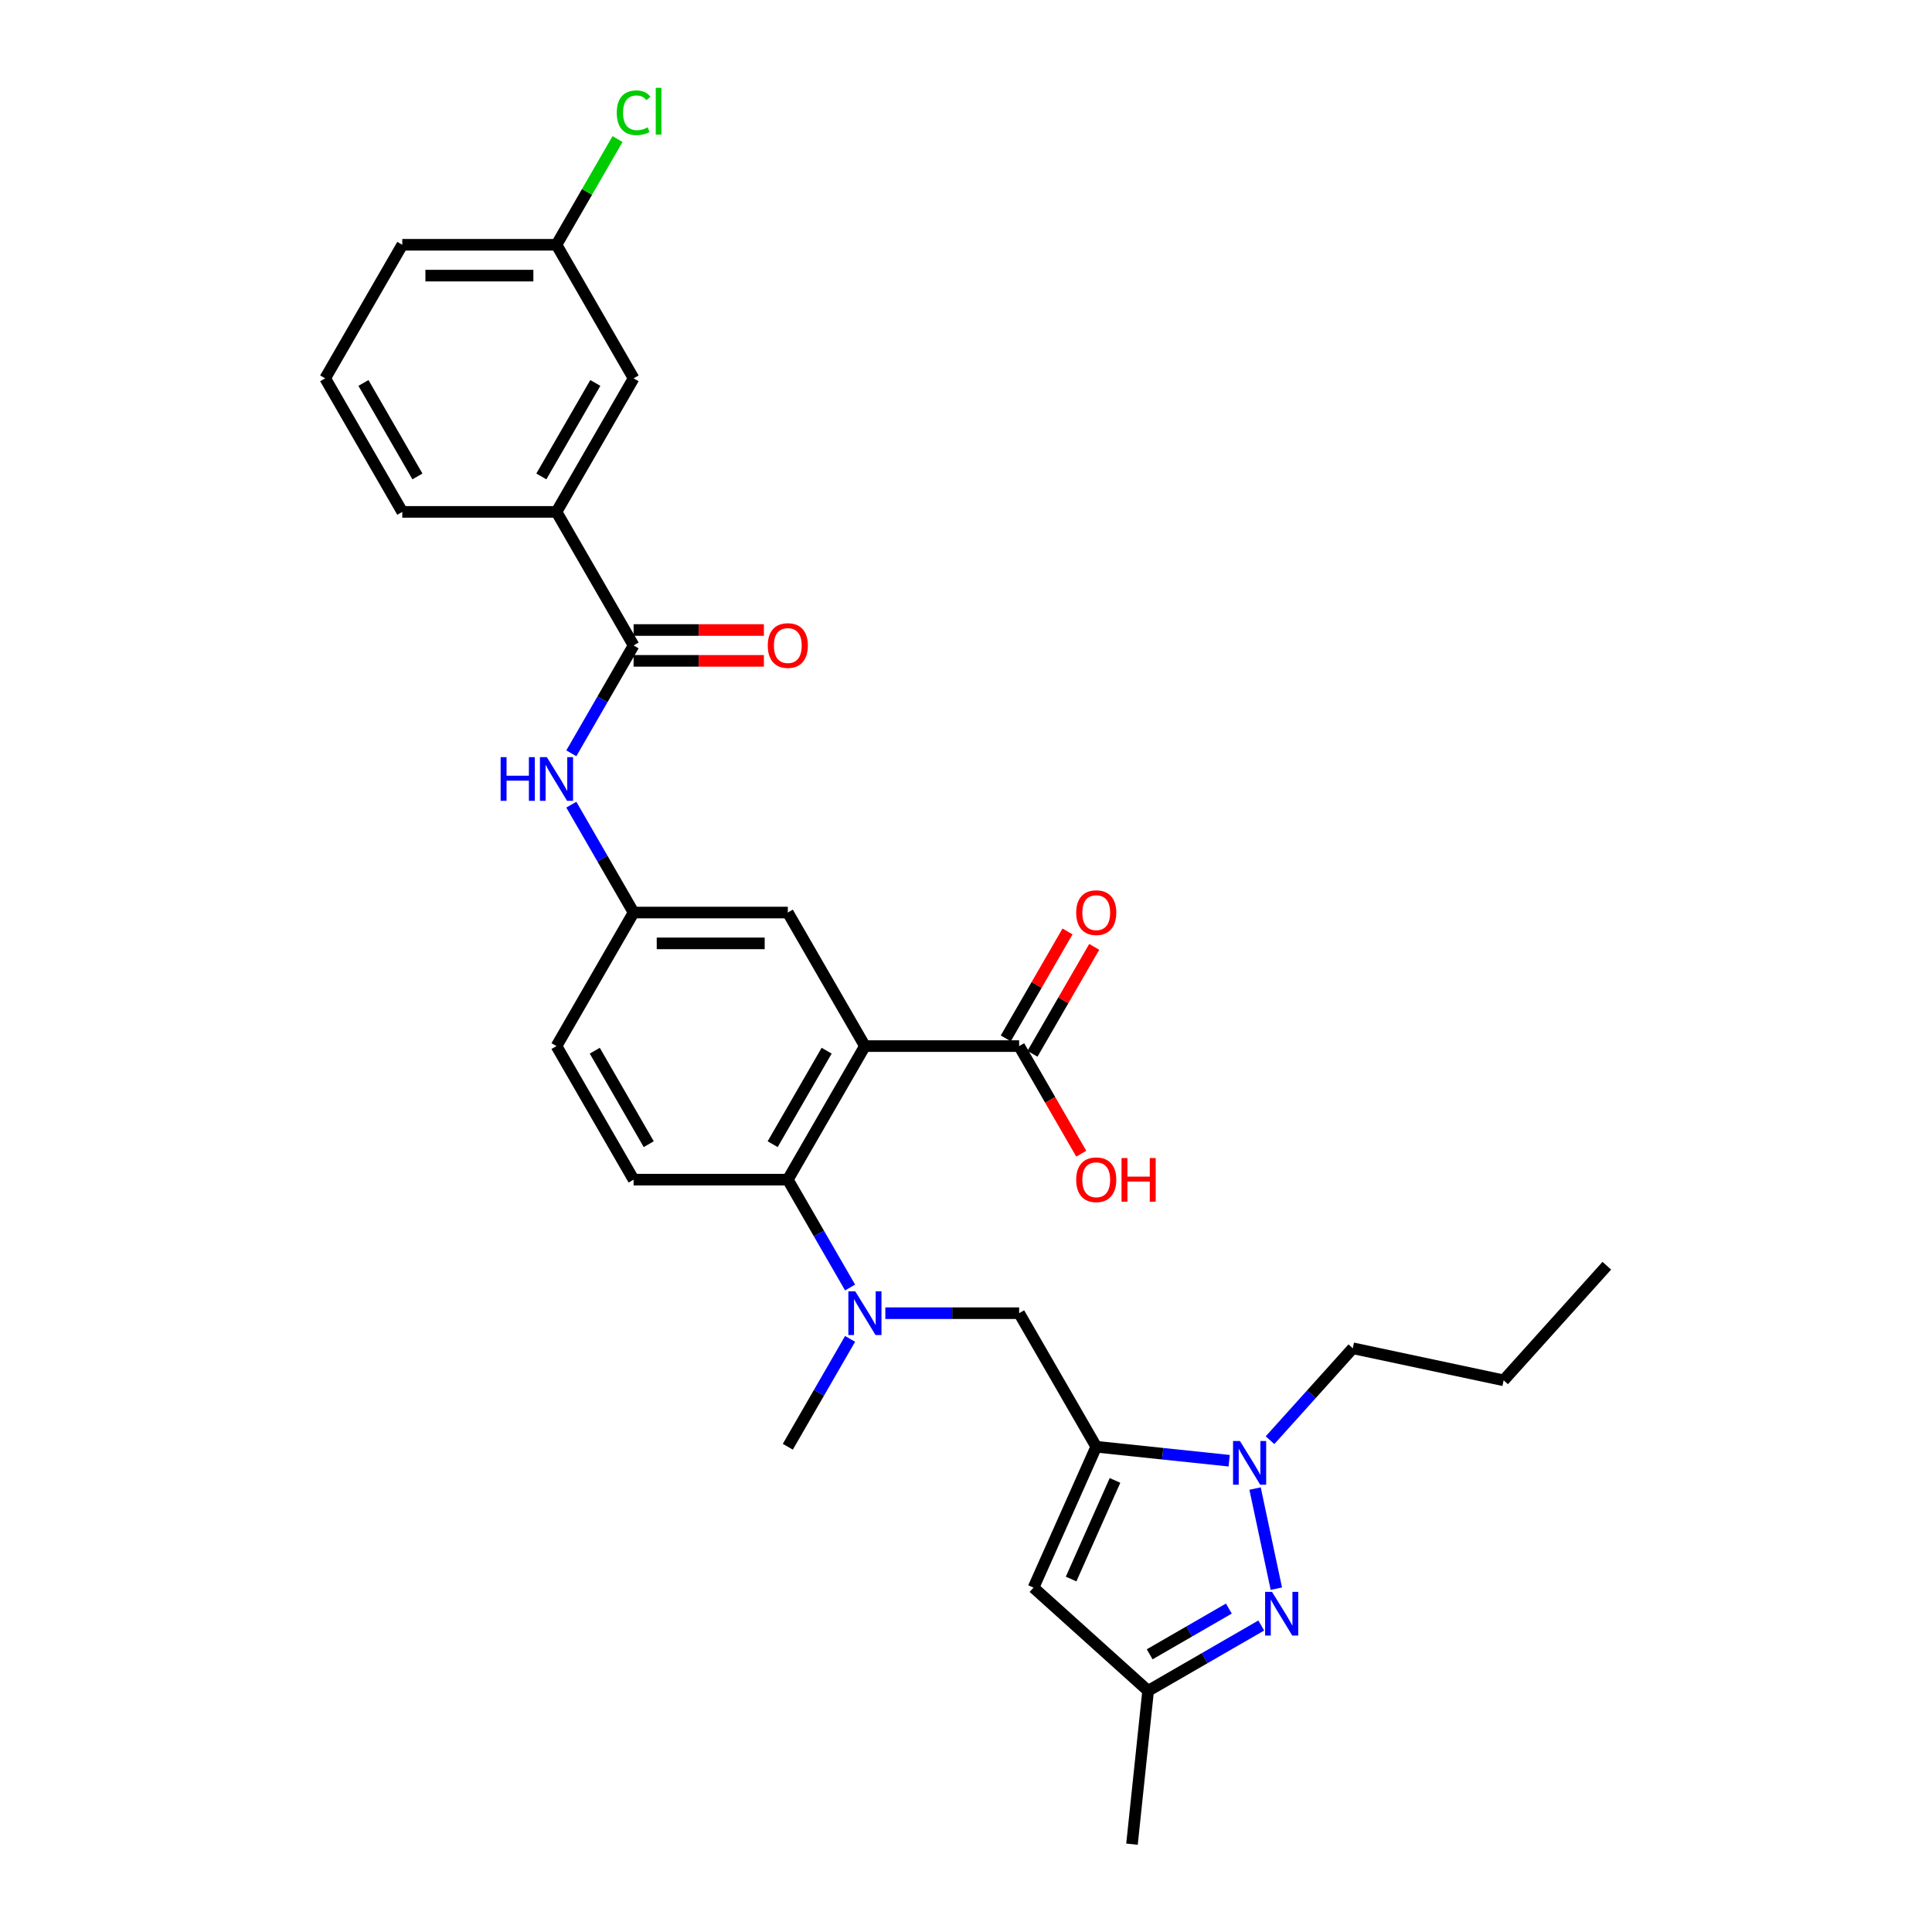 <?xml version='1.0' encoding='iso-8859-1'?>
<svg version='1.1' baseProfile='full'
              xmlns='http://www.w3.org/2000/svg'
                      xmlns:rdkit='http://www.rdkit.org/xml'
                      xmlns:xlink='http://www.w3.org/1999/xlink'
                  xml:space='preserve'
width='1000px' height='1000px' viewBox='0 0 1000 1000'>
<!-- END OF HEADER -->
<rect style='opacity:1.0;fill:#FFFFFF;stroke:none' width='1000' height='1000' x='0' y='0'> </rect>
<path class='bond-1' d='M 567.411,748.833 L 601.818,752.45' style='fill:none;fill-rule:evenodd;stroke:#000000;stroke-width:6px;stroke-linecap:butt;stroke-linejoin:miter;stroke-opacity:1' />
<path class='bond-1' d='M 601.818,752.45 L 636.225,756.066' style='fill:none;fill-rule:evenodd;stroke:#0000FF;stroke-width:6px;stroke-linecap:butt;stroke-linejoin:miter;stroke-opacity:1' />
<path class='bond-4' d='M 567.411,748.833 L 534.945,821.753' style='fill:none;fill-rule:evenodd;stroke:#000000;stroke-width:6px;stroke-linecap:butt;stroke-linejoin:miter;stroke-opacity:1' />
<path class='bond-4' d='M 577.125,766.264 L 554.399,817.308' style='fill:none;fill-rule:evenodd;stroke:#000000;stroke-width:6px;stroke-linecap:butt;stroke-linejoin:miter;stroke-opacity:1' />
<path class='bond-8' d='M 567.411,748.833 L 527.501,679.707' style='fill:none;fill-rule:evenodd;stroke:#000000;stroke-width:6px;stroke-linecap:butt;stroke-linejoin:miter;stroke-opacity:1' />
<path class='bond-0' d='M 447.681,541.455 L 407.771,610.581' style='fill:none;fill-rule:evenodd;stroke:#000000;stroke-width:6px;stroke-linecap:butt;stroke-linejoin:miter;stroke-opacity:1' />
<path class='bond-0' d='M 427.869,543.842 L 399.932,592.23' style='fill:none;fill-rule:evenodd;stroke:#000000;stroke-width:6px;stroke-linecap:butt;stroke-linejoin:miter;stroke-opacity:1' />
<path class='bond-7' d='M 447.681,541.455 L 527.501,541.455' style='fill:none;fill-rule:evenodd;stroke:#000000;stroke-width:6px;stroke-linecap:butt;stroke-linejoin:miter;stroke-opacity:1' />
<path class='bond-12' d='M 447.681,541.455 L 407.771,472.328' style='fill:none;fill-rule:evenodd;stroke:#000000;stroke-width:6px;stroke-linecap:butt;stroke-linejoin:miter;stroke-opacity:1' />
<path class='bond-2' d='M 649.62,770.475 L 660.635,822.294' style='fill:none;fill-rule:evenodd;stroke:#0000FF;stroke-width:6px;stroke-linecap:butt;stroke-linejoin:miter;stroke-opacity:1' />
<path class='bond-21' d='M 657.362,745.44 L 678.783,721.649' style='fill:none;fill-rule:evenodd;stroke:#0000FF;stroke-width:6px;stroke-linecap:butt;stroke-linejoin:miter;stroke-opacity:1' />
<path class='bond-21' d='M 678.783,721.649 L 700.204,697.859' style='fill:none;fill-rule:evenodd;stroke:#000000;stroke-width:6px;stroke-linecap:butt;stroke-linejoin:miter;stroke-opacity:1' />
<path class='bond-30' d='M 652.821,841.354 L 623.542,858.258' style='fill:none;fill-rule:evenodd;stroke:#0000FF;stroke-width:6px;stroke-linecap:butt;stroke-linejoin:miter;stroke-opacity:1' />
<path class='bond-30' d='M 623.542,858.258 L 594.263,875.163' style='fill:none;fill-rule:evenodd;stroke:#000000;stroke-width:6px;stroke-linecap:butt;stroke-linejoin:miter;stroke-opacity:1' />
<path class='bond-30' d='M 636.055,832.6 L 615.56,844.433' style='fill:none;fill-rule:evenodd;stroke:#0000FF;stroke-width:6px;stroke-linecap:butt;stroke-linejoin:miter;stroke-opacity:1' />
<path class='bond-30' d='M 615.56,844.433 L 595.065,856.266' style='fill:none;fill-rule:evenodd;stroke:#000000;stroke-width:6px;stroke-linecap:butt;stroke-linejoin:miter;stroke-opacity:1' />
<path class='bond-3' d='M 407.771,610.581 L 423.887,638.495' style='fill:none;fill-rule:evenodd;stroke:#000000;stroke-width:6px;stroke-linecap:butt;stroke-linejoin:miter;stroke-opacity:1' />
<path class='bond-3' d='M 423.887,638.495 L 440.003,666.409' style='fill:none;fill-rule:evenodd;stroke:#0000FF;stroke-width:6px;stroke-linecap:butt;stroke-linejoin:miter;stroke-opacity:1' />
<path class='bond-13' d='M 407.771,610.581 L 327.951,610.581' style='fill:none;fill-rule:evenodd;stroke:#000000;stroke-width:6px;stroke-linecap:butt;stroke-linejoin:miter;stroke-opacity:1' />
<path class='bond-9' d='M 534.945,821.753 L 594.263,875.163' style='fill:none;fill-rule:evenodd;stroke:#000000;stroke-width:6px;stroke-linecap:butt;stroke-linejoin:miter;stroke-opacity:1' />
<path class='bond-5' d='M 327.951,334.076 L 311.834,361.99' style='fill:none;fill-rule:evenodd;stroke:#000000;stroke-width:6px;stroke-linecap:butt;stroke-linejoin:miter;stroke-opacity:1' />
<path class='bond-5' d='M 311.834,361.99 L 295.718,389.904' style='fill:none;fill-rule:evenodd;stroke:#0000FF;stroke-width:6px;stroke-linecap:butt;stroke-linejoin:miter;stroke-opacity:1' />
<path class='bond-11' d='M 327.951,334.076 L 288.041,264.95' style='fill:none;fill-rule:evenodd;stroke:#000000;stroke-width:6px;stroke-linecap:butt;stroke-linejoin:miter;stroke-opacity:1' />
<path class='bond-15' d='M 327.951,342.058 L 361.675,342.058' style='fill:none;fill-rule:evenodd;stroke:#000000;stroke-width:6px;stroke-linecap:butt;stroke-linejoin:miter;stroke-opacity:1' />
<path class='bond-15' d='M 361.675,342.058 L 395.399,342.058' style='fill:none;fill-rule:evenodd;stroke:#FF0000;stroke-width:6px;stroke-linecap:butt;stroke-linejoin:miter;stroke-opacity:1' />
<path class='bond-15' d='M 327.951,326.094 L 361.675,326.094' style='fill:none;fill-rule:evenodd;stroke:#000000;stroke-width:6px;stroke-linecap:butt;stroke-linejoin:miter;stroke-opacity:1' />
<path class='bond-15' d='M 361.675,326.094 L 395.399,326.094' style='fill:none;fill-rule:evenodd;stroke:#FF0000;stroke-width:6px;stroke-linecap:butt;stroke-linejoin:miter;stroke-opacity:1' />
<path class='bond-6' d='M 458.249,679.707 L 492.875,679.707' style='fill:none;fill-rule:evenodd;stroke:#0000FF;stroke-width:6px;stroke-linecap:butt;stroke-linejoin:miter;stroke-opacity:1' />
<path class='bond-6' d='M 492.875,679.707 L 527.501,679.707' style='fill:none;fill-rule:evenodd;stroke:#000000;stroke-width:6px;stroke-linecap:butt;stroke-linejoin:miter;stroke-opacity:1' />
<path class='bond-23' d='M 440.003,693.005 L 423.887,720.919' style='fill:none;fill-rule:evenodd;stroke:#0000FF;stroke-width:6px;stroke-linecap:butt;stroke-linejoin:miter;stroke-opacity:1' />
<path class='bond-23' d='M 423.887,720.919 L 407.771,748.833' style='fill:none;fill-rule:evenodd;stroke:#000000;stroke-width:6px;stroke-linecap:butt;stroke-linejoin:miter;stroke-opacity:1' />
<path class='bond-16' d='M 534.413,545.446 L 550.391,517.771' style='fill:none;fill-rule:evenodd;stroke:#000000;stroke-width:6px;stroke-linecap:butt;stroke-linejoin:miter;stroke-opacity:1' />
<path class='bond-16' d='M 550.391,517.771 L 566.369,490.096' style='fill:none;fill-rule:evenodd;stroke:#FF0000;stroke-width:6px;stroke-linecap:butt;stroke-linejoin:miter;stroke-opacity:1' />
<path class='bond-16' d='M 520.588,537.464 L 536.566,509.789' style='fill:none;fill-rule:evenodd;stroke:#000000;stroke-width:6px;stroke-linecap:butt;stroke-linejoin:miter;stroke-opacity:1' />
<path class='bond-16' d='M 536.566,509.789 L 552.544,482.114' style='fill:none;fill-rule:evenodd;stroke:#FF0000;stroke-width:6px;stroke-linecap:butt;stroke-linejoin:miter;stroke-opacity:1' />
<path class='bond-19' d='M 527.501,541.455 L 543.58,569.305' style='fill:none;fill-rule:evenodd;stroke:#000000;stroke-width:6px;stroke-linecap:butt;stroke-linejoin:miter;stroke-opacity:1' />
<path class='bond-19' d='M 543.58,569.305 L 559.659,597.155' style='fill:none;fill-rule:evenodd;stroke:#FF0000;stroke-width:6px;stroke-linecap:butt;stroke-linejoin:miter;stroke-opacity:1' />
<path class='bond-26' d='M 594.263,875.163 L 585.919,954.545' style='fill:none;fill-rule:evenodd;stroke:#000000;stroke-width:6px;stroke-linecap:butt;stroke-linejoin:miter;stroke-opacity:1' />
<path class='bond-10' d='M 295.718,416.5 L 311.834,444.414' style='fill:none;fill-rule:evenodd;stroke:#0000FF;stroke-width:6px;stroke-linecap:butt;stroke-linejoin:miter;stroke-opacity:1' />
<path class='bond-10' d='M 311.834,444.414 L 327.951,472.328' style='fill:none;fill-rule:evenodd;stroke:#000000;stroke-width:6px;stroke-linecap:butt;stroke-linejoin:miter;stroke-opacity:1' />
<path class='bond-17' d='M 288.041,264.95 L 327.951,195.824' style='fill:none;fill-rule:evenodd;stroke:#000000;stroke-width:6px;stroke-linecap:butt;stroke-linejoin:miter;stroke-opacity:1' />
<path class='bond-17' d='M 280.202,246.599 L 308.139,198.211' style='fill:none;fill-rule:evenodd;stroke:#000000;stroke-width:6px;stroke-linecap:butt;stroke-linejoin:miter;stroke-opacity:1' />
<path class='bond-24' d='M 288.041,264.95 L 208.22,264.95' style='fill:none;fill-rule:evenodd;stroke:#000000;stroke-width:6px;stroke-linecap:butt;stroke-linejoin:miter;stroke-opacity:1' />
<path class='bond-31' d='M 407.771,472.328 L 327.951,472.328' style='fill:none;fill-rule:evenodd;stroke:#000000;stroke-width:6px;stroke-linecap:butt;stroke-linejoin:miter;stroke-opacity:1' />
<path class='bond-31' d='M 395.798,488.293 L 339.924,488.293' style='fill:none;fill-rule:evenodd;stroke:#000000;stroke-width:6px;stroke-linecap:butt;stroke-linejoin:miter;stroke-opacity:1' />
<path class='bond-18' d='M 327.951,610.581 L 288.041,541.455' style='fill:none;fill-rule:evenodd;stroke:#000000;stroke-width:6px;stroke-linecap:butt;stroke-linejoin:miter;stroke-opacity:1' />
<path class='bond-18' d='M 335.789,592.23 L 307.852,543.842' style='fill:none;fill-rule:evenodd;stroke:#000000;stroke-width:6px;stroke-linecap:butt;stroke-linejoin:miter;stroke-opacity:1' />
<path class='bond-14' d='M 327.951,472.328 L 288.041,541.455' style='fill:none;fill-rule:evenodd;stroke:#000000;stroke-width:6px;stroke-linecap:butt;stroke-linejoin:miter;stroke-opacity:1' />
<path class='bond-20' d='M 327.951,195.824 L 288.041,126.697' style='fill:none;fill-rule:evenodd;stroke:#000000;stroke-width:6px;stroke-linecap:butt;stroke-linejoin:miter;stroke-opacity:1' />
<path class='bond-22' d='M 288.041,126.697 L 303.839,99.334' style='fill:none;fill-rule:evenodd;stroke:#000000;stroke-width:6px;stroke-linecap:butt;stroke-linejoin:miter;stroke-opacity:1' />
<path class='bond-22' d='M 303.839,99.334 L 319.637,71.971' style='fill:none;fill-rule:evenodd;stroke:#00CC00;stroke-width:6px;stroke-linecap:butt;stroke-linejoin:miter;stroke-opacity:1' />
<path class='bond-32' d='M 288.041,126.697 L 208.22,126.697' style='fill:none;fill-rule:evenodd;stroke:#000000;stroke-width:6px;stroke-linecap:butt;stroke-linejoin:miter;stroke-opacity:1' />
<path class='bond-32' d='M 276.068,142.661 L 220.194,142.661' style='fill:none;fill-rule:evenodd;stroke:#000000;stroke-width:6px;stroke-linecap:butt;stroke-linejoin:miter;stroke-opacity:1' />
<path class='bond-28' d='M 700.204,697.859 L 778.279,714.454' style='fill:none;fill-rule:evenodd;stroke:#000000;stroke-width:6px;stroke-linecap:butt;stroke-linejoin:miter;stroke-opacity:1' />
<path class='bond-25' d='M 208.22,264.95 L 168.31,195.824' style='fill:none;fill-rule:evenodd;stroke:#000000;stroke-width:6px;stroke-linecap:butt;stroke-linejoin:miter;stroke-opacity:1' />
<path class='bond-25' d='M 216.059,246.599 L 188.122,198.211' style='fill:none;fill-rule:evenodd;stroke:#000000;stroke-width:6px;stroke-linecap:butt;stroke-linejoin:miter;stroke-opacity:1' />
<path class='bond-27' d='M 168.31,195.824 L 208.22,126.697' style='fill:none;fill-rule:evenodd;stroke:#000000;stroke-width:6px;stroke-linecap:butt;stroke-linejoin:miter;stroke-opacity:1' />
<path class='bond-29' d='M 778.279,714.454 L 831.69,655.137' style='fill:none;fill-rule:evenodd;stroke:#000000;stroke-width:6px;stroke-linecap:butt;stroke-linejoin:miter;stroke-opacity:1' />
<path  class='atom-2' d='M 641.797 745.874
L 649.204 757.847
Q 649.939 759.029, 651.12 761.168
Q 652.301 763.307, 652.365 763.435
L 652.365 745.874
L 655.366 745.874
L 655.366 768.479
L 652.269 768.479
L 644.319 755.389
Q 643.393 753.856, 642.404 752.1
Q 641.446 750.344, 641.158 749.801
L 641.158 768.479
L 638.221 768.479
L 638.221 745.874
L 641.797 745.874
' fill='#0000FF'/>
<path  class='atom-3' d='M 658.392 823.95
L 665.8 835.923
Q 666.534 837.104, 667.715 839.244
Q 668.897 841.383, 668.961 841.511
L 668.961 823.95
L 671.962 823.95
L 671.962 846.555
L 668.865 846.555
L 660.915 833.465
Q 659.989 831.932, 658.999 830.176
Q 658.041 828.42, 657.754 827.877
L 657.754 846.555
L 654.816 846.555
L 654.816 823.95
L 658.392 823.95
' fill='#0000FF'/>
<path  class='atom-7' d='M 442.684 668.405
L 450.091 680.378
Q 450.826 681.559, 452.007 683.698
Q 453.188 685.837, 453.252 685.965
L 453.252 668.405
L 456.253 668.405
L 456.253 691.01
L 453.156 691.01
L 445.206 677.919
Q 444.28 676.387, 443.291 674.631
Q 442.333 672.875, 442.045 672.332
L 442.045 691.01
L 439.108 691.01
L 439.108 668.405
L 442.684 668.405
' fill='#0000FF'/>
<path  class='atom-11' d='M 259.13 391.9
L 262.195 391.9
L 262.195 401.51
L 273.753 401.51
L 273.753 391.9
L 276.818 391.9
L 276.818 414.505
L 273.753 414.505
L 273.753 404.064
L 262.195 404.064
L 262.195 414.505
L 259.13 414.505
L 259.13 391.9
' fill='#0000FF'/>
<path  class='atom-11' d='M 283.044 391.9
L 290.451 403.873
Q 291.185 405.054, 292.367 407.193
Q 293.548 409.332, 293.612 409.46
L 293.612 391.9
L 296.613 391.9
L 296.613 414.505
L 293.516 414.505
L 285.566 401.414
Q 284.64 399.882, 283.65 398.126
Q 282.693 396.37, 282.405 395.827
L 282.405 414.505
L 279.468 414.505
L 279.468 391.9
L 283.044 391.9
' fill='#0000FF'/>
<path  class='atom-16' d='M 397.394 334.14
Q 397.394 328.712, 400.076 325.679
Q 402.758 322.646, 407.771 322.646
Q 412.783 322.646, 415.465 325.679
Q 418.147 328.712, 418.147 334.14
Q 418.147 339.632, 415.433 342.76
Q 412.72 345.858, 407.771 345.858
Q 402.79 345.858, 400.076 342.76
Q 397.394 339.663, 397.394 334.14
M 407.771 343.303
Q 411.219 343.303, 413.071 341.004
Q 414.954 338.674, 414.954 334.14
Q 414.954 329.702, 413.071 327.467
Q 411.219 325.2, 407.771 325.2
Q 404.322 325.2, 402.439 327.435
Q 400.587 329.67, 400.587 334.14
Q 400.587 338.706, 402.439 341.004
Q 404.322 343.303, 407.771 343.303
' fill='#FF0000'/>
<path  class='atom-17' d='M 557.034 472.392
Q 557.034 466.965, 559.716 463.931
Q 562.398 460.898, 567.411 460.898
Q 572.424 460.898, 575.105 463.931
Q 577.787 466.965, 577.787 472.392
Q 577.787 477.884, 575.074 481.013
Q 572.36 484.11, 567.411 484.11
Q 562.43 484.11, 559.716 481.013
Q 557.034 477.916, 557.034 472.392
M 567.411 481.556
Q 570.859 481.556, 572.711 479.257
Q 574.595 476.926, 574.595 472.392
Q 574.595 467.954, 572.711 465.719
Q 570.859 463.452, 567.411 463.452
Q 563.963 463.452, 562.079 465.687
Q 560.227 467.922, 560.227 472.392
Q 560.227 476.958, 562.079 479.257
Q 563.963 481.556, 567.411 481.556
' fill='#FF0000'/>
<path  class='atom-20' d='M 557.034 610.645
Q 557.034 605.217, 559.716 602.184
Q 562.398 599.151, 567.411 599.151
Q 572.424 599.151, 575.105 602.184
Q 577.787 605.217, 577.787 610.645
Q 577.787 616.136, 575.074 619.265
Q 572.36 622.362, 567.411 622.362
Q 562.43 622.362, 559.716 619.265
Q 557.034 616.168, 557.034 610.645
M 567.411 619.808
Q 570.859 619.808, 572.711 617.509
Q 574.595 615.179, 574.595 610.645
Q 574.595 606.207, 572.711 603.972
Q 570.859 601.705, 567.411 601.705
Q 563.963 601.705, 562.079 603.94
Q 560.227 606.175, 560.227 610.645
Q 560.227 615.21, 562.079 617.509
Q 563.963 619.808, 567.411 619.808
' fill='#FF0000'/>
<path  class='atom-20' d='M 580.501 599.406
L 583.566 599.406
L 583.566 609.016
L 595.124 609.016
L 595.124 599.406
L 598.189 599.406
L 598.189 622.011
L 595.124 622.011
L 595.124 611.571
L 583.566 611.571
L 583.566 622.011
L 580.501 622.011
L 580.501 599.406
' fill='#FF0000'/>
<path  class='atom-23' d='M 319.234 58.353
Q 319.234 52.734, 321.852 49.797
Q 324.502 46.828, 329.515 46.828
Q 334.177 46.828, 336.667 50.116
L 334.56 51.84
Q 332.74 49.446, 329.515 49.446
Q 326.099 49.446, 324.279 51.744
Q 322.491 54.011, 322.491 58.353
Q 322.491 62.823, 324.343 65.122
Q 326.226 67.421, 329.866 67.421
Q 332.357 67.421, 335.262 65.92
L 336.156 68.315
Q 334.975 69.081, 333.187 69.528
Q 331.399 69.975, 329.419 69.975
Q 324.502 69.975, 321.852 66.974
Q 319.234 63.973, 319.234 58.353
' fill='#00CC00'/>
<path  class='atom-23' d='M 339.413 45.455
L 342.35 45.455
L 342.35 69.688
L 339.413 69.688
L 339.413 45.455
' fill='#00CC00'/>
</svg>
